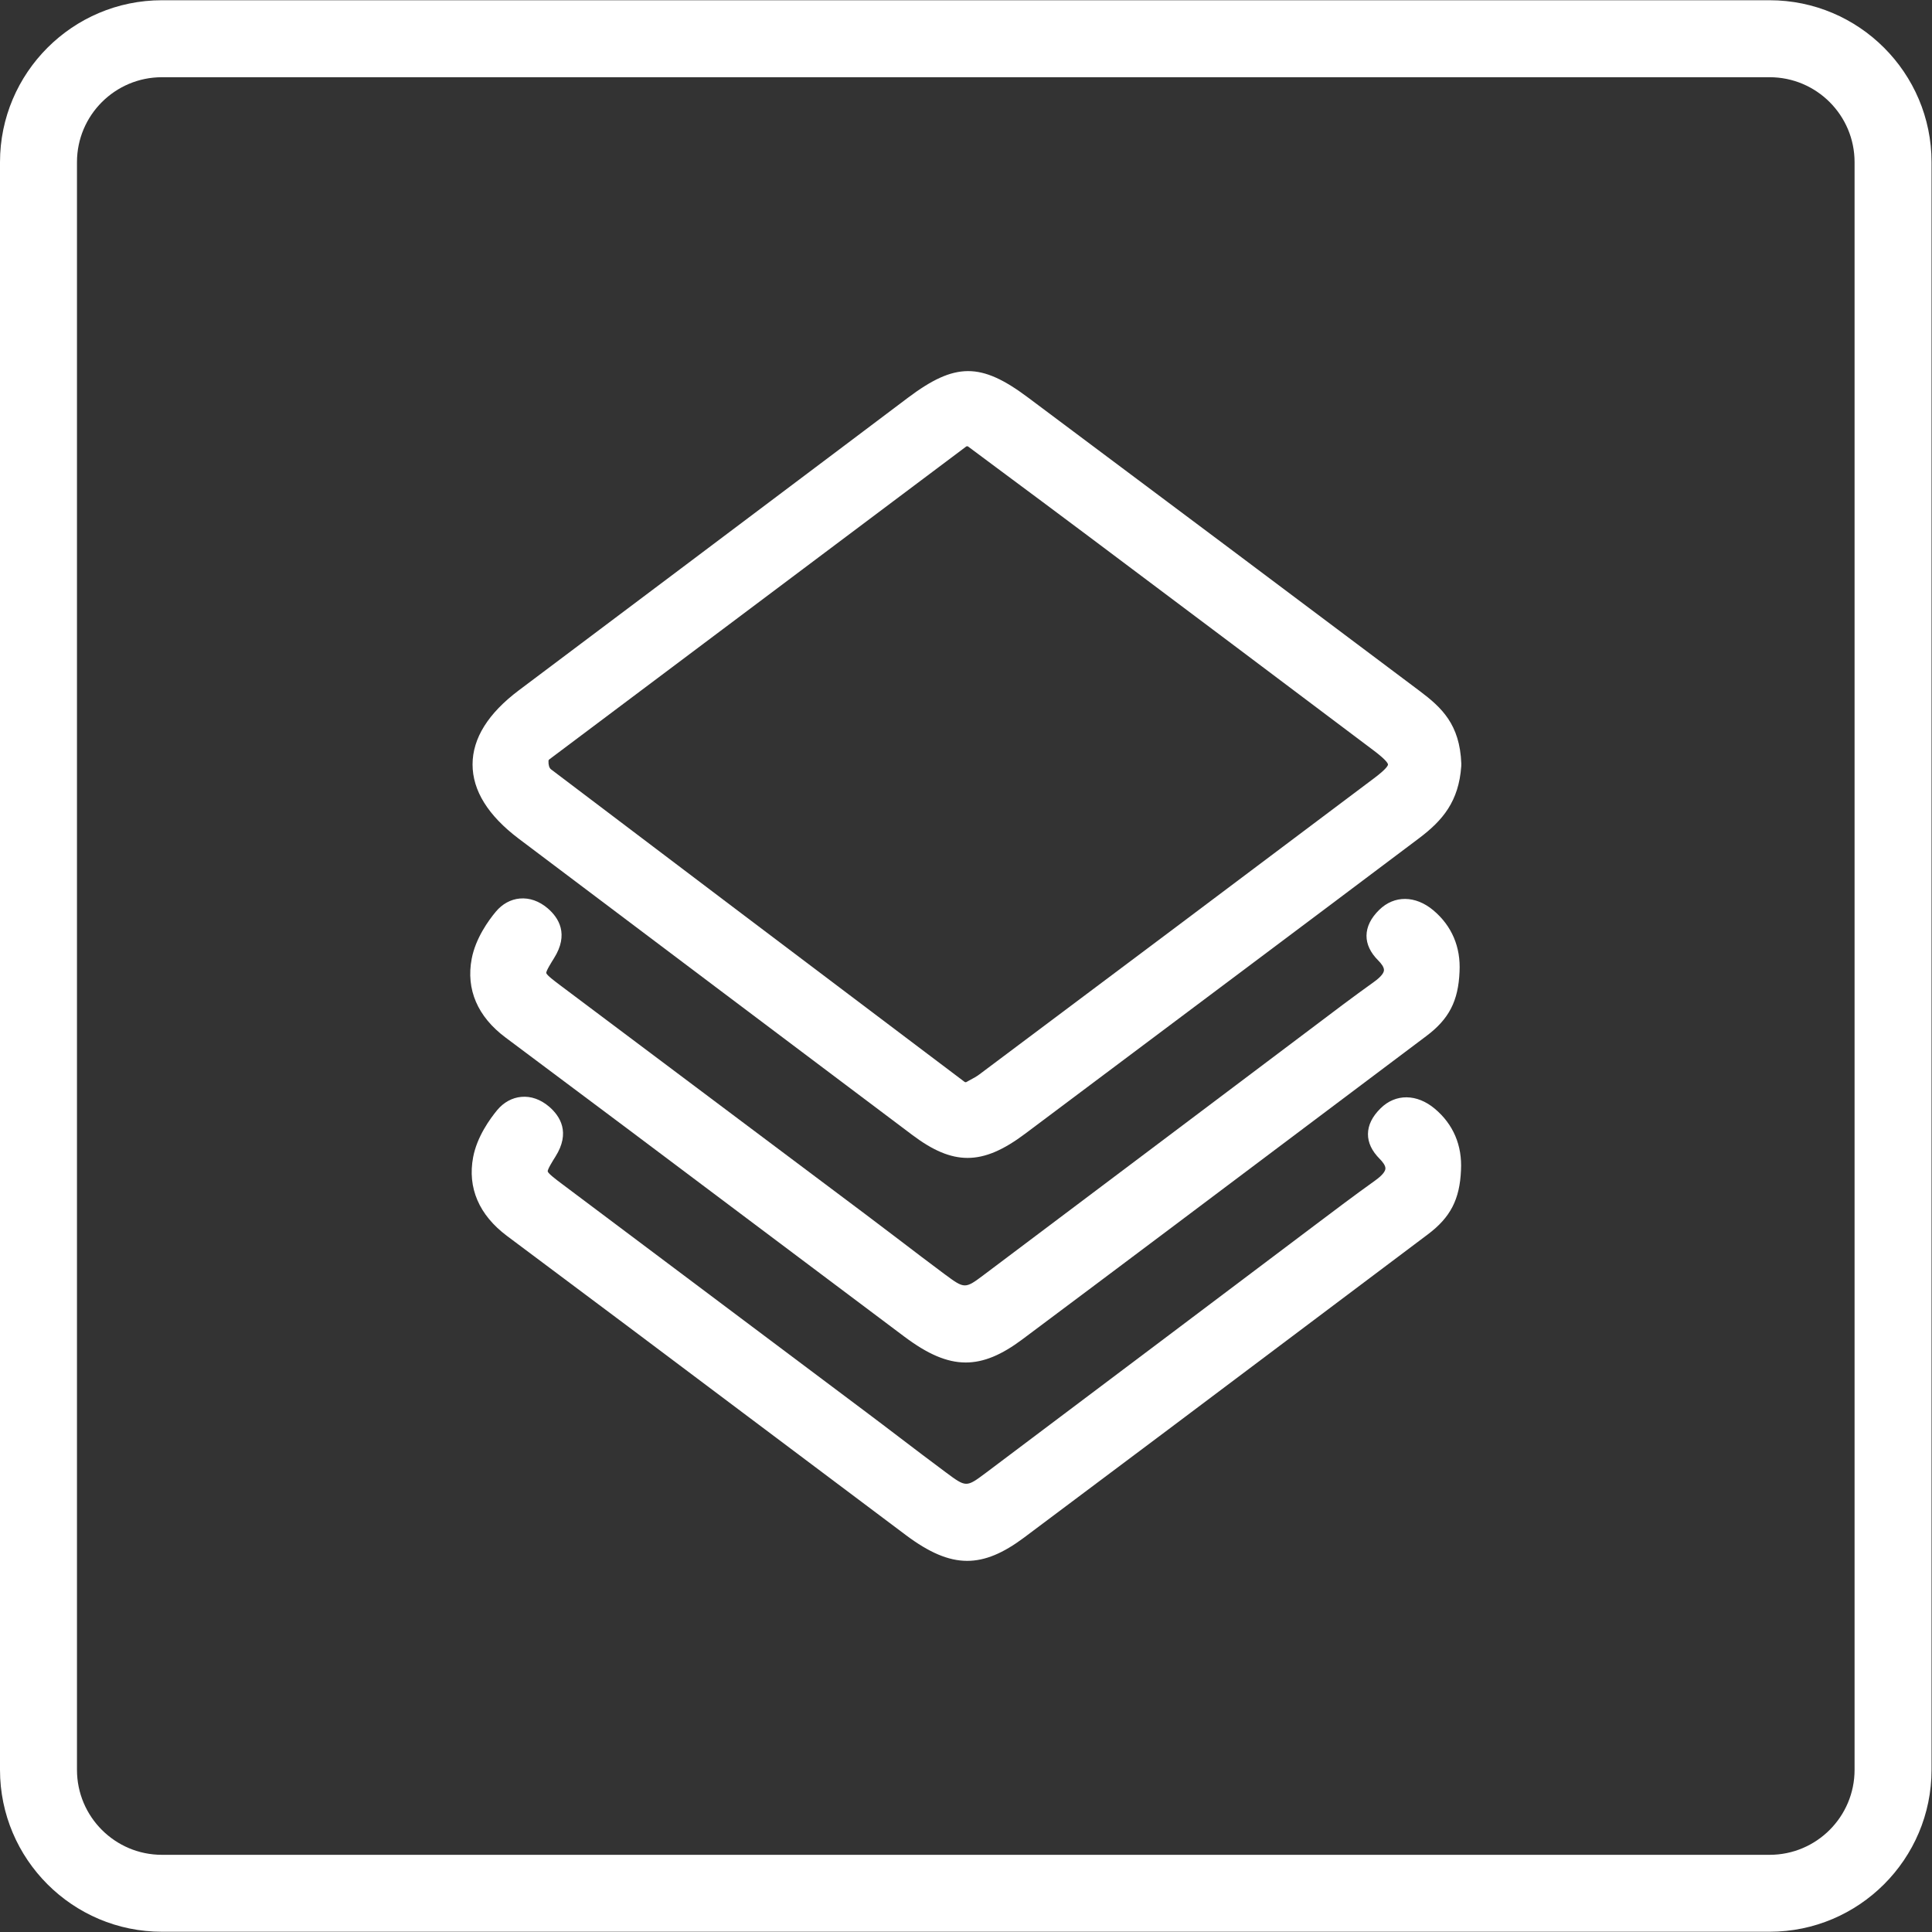 <?xml version="1.0" encoding="UTF-8" standalone="no"?>
<!DOCTYPE svg PUBLIC "-//W3C//DTD SVG 1.1//EN" "http://www.w3.org/Graphics/SVG/1.1/DTD/svg11.dtd">
<svg width="100%" height="100%" viewBox="0 0 2363 2363" version="1.1" xmlns="http://www.w3.org/2000/svg" xmlns:xlink="http://www.w3.org/1999/xlink" xml:space="preserve" xmlns:serif="http://www.serif.com/" style="fill-rule:evenodd;clip-rule:evenodd;stroke-linejoin:round;stroke-miterlimit:2;">
    <rect x="0" y="0" width="2363" height="2363" fill="#333333" stroke="none"/>
    <g transform="matrix(4.167,0,0,4.167,0,0)">
        <path d="M519.418,567L47.524,567C21.316,567 0,545.684 0,519.477L0,47.595C0,21.4 21.316,0.071 47.524,0.071L519.418,0.071C545.613,0.071 566.942,21.4 566.942,47.595L566.942,519.477C566.942,545.684 545.613,567 519.418,567ZM47.524,22.665C33.768,22.665 22.593,33.84 22.593,47.595L22.593,519.477C22.593,533.231 33.768,544.42 47.524,544.42L519.418,544.42C533.173,544.42 544.348,533.231 544.348,519.477L544.348,47.595C544.348,33.84 533.173,22.665 519.418,22.665L47.524,22.665Z" style="fill:white;fill-rule:nonzero;"/>
        <path d="M421.136,325.427C415.887,321.021 409.641,320.957 405.248,325.287C402.783,327.701 401.544,330.229 401.518,332.86C401.506,335.402 402.668,337.841 404.954,340.14C405.759,340.945 406.717,342.107 406.64,343.04C406.589,343.678 406.027,344.789 403.613,346.514C397.559,350.843 391.531,355.39 385.707,359.783L346.153,389.58C327.225,403.821 308.284,418.074 289.356,432.315C283.609,436.606 283.609,436.619 277.581,432.136C273.047,428.777 268.551,425.354 264.055,421.931C260.786,419.441 257.515,416.95 254.221,414.485L217.374,386.847C199.877,373.718 182.392,360.601 164.907,347.471C163.324,346.284 160.91,344.47 160.769,343.844C160.642,343.282 162.315,340.626 163.03,339.489C167.475,332.439 164.448,327.624 161.152,324.801C158.662,322.694 155.852,321.685 153.004,321.953C150.335,322.183 147.831,323.563 145.954,325.81C143.808,328.403 140.015,333.652 138.878,339.63C137.167,348.634 140.603,356.629 148.815,362.772C172.468,380.41 196.045,398.125 219.635,415.852C235.063,427.449 250.504,439.033 265.958,450.63C272.663,455.636 278.309,458.139 283.877,458.139C289.19,458.139 294.439,455.879 300.493,451.37C328.911,430.118 357.277,408.802 385.643,387.46L419.092,362.312C425.747,357.318 428.467,352.031 428.825,343.461C429.208,336.194 426.551,329.961 421.136,325.427Z" style="fill:white;fill-rule:nonzero;"/>
        <path d="M420.709,267.19C415.46,262.784 409.228,262.733 404.821,267.062C402.356,269.476 401.117,272.031 401.092,274.636C401.079,277.165 402.241,279.617 404.527,281.903C405.345,282.721 406.29,283.883 406.213,284.815C406.162,285.454 405.6,286.565 403.186,288.276C397.081,292.644 391.015,297.23 385.127,301.687L346.939,330.436C327.616,344.983 308.279,359.543 288.93,374.078C283.195,378.382 283.195,378.382 277.167,373.924C272.697,370.604 268.277,367.232 263.858,363.86C260.512,361.319 257.165,358.777 253.807,356.248L217.599,329.095C199.897,315.825 182.183,302.543 164.494,289.247C162.897,288.047 160.483,286.246 160.343,285.607C160.215,285.071 161.888,282.401 162.603,281.265C167.048,274.202 164.021,269.387 160.726,266.577C158.235,264.47 155.426,263.486 152.59,263.729C149.908,263.959 147.405,265.338 145.54,267.586C143.382,270.166 139.589,275.415 138.452,281.405C136.74,290.409 140.176,298.405 148.388,304.535C172.067,322.198 195.67,339.926 219.272,357.666C234.675,369.25 250.103,380.821 265.532,392.393C272.25,397.412 277.882,399.915 283.451,399.915C288.776,399.915 294.026,397.654 300.067,393.133C328.816,371.651 357.489,350.079 386.174,328.508L418.666,304.088C425.32,299.094 428.04,293.807 428.398,285.224C428.781,277.97 426.125,271.737 420.709,267.19Z" style="fill:white;fill-rule:nonzero;"/>
        <path d="M407.397,224.408C407.397,224.625 407.116,225.583 403.272,228.457C364.727,257.462 326.117,286.403 287.495,315.331C286.716,315.931 285.758,316.455 284.443,317.157L283.689,317.579C283.51,317.681 283.293,317.668 283.127,317.553L268.976,306.876C233.049,279.762 197.352,252.826 161.718,225.8C161.207,225.405 160.939,224.498 160.99,223.297C161.003,223.157 161.08,223.003 161.207,222.914L283.562,131.085C283.74,130.944 283.996,130.944 284.187,131.085L292.195,137.049C301.621,144.048 310.689,150.791 319.731,157.573C347.587,178.468 375.429,199.363 403.234,220.309C407.104,223.221 407.397,224.178 407.397,224.408ZM416.721,202.837C378.418,174.049 340.051,145.325 301.672,116.627C287.891,106.32 280.318,106.358 266.498,116.742L247.724,130.88C215.922,154.802 184.133,178.723 152.305,202.607C143.289,209.376 138.716,216.694 138.703,224.37C138.703,232.046 143.25,239.364 152.242,246.159C190.761,275.189 229.307,304.207 267.865,333.199C273.778,337.631 278.862,339.866 283.996,339.866C289.258,339.866 294.558,337.516 300.829,332.816L367.996,282.469C384.191,270.323 400.411,258.164 416.593,245.98C423.452,240.795 428.177,235.226 428.905,224.881C428.931,224.613 428.931,224.344 428.918,224.089C428.471,212.582 423.132,207.664 416.721,202.837Z" style="fill:white;fill-rule:nonzero;"/>
    </g>
</svg>
